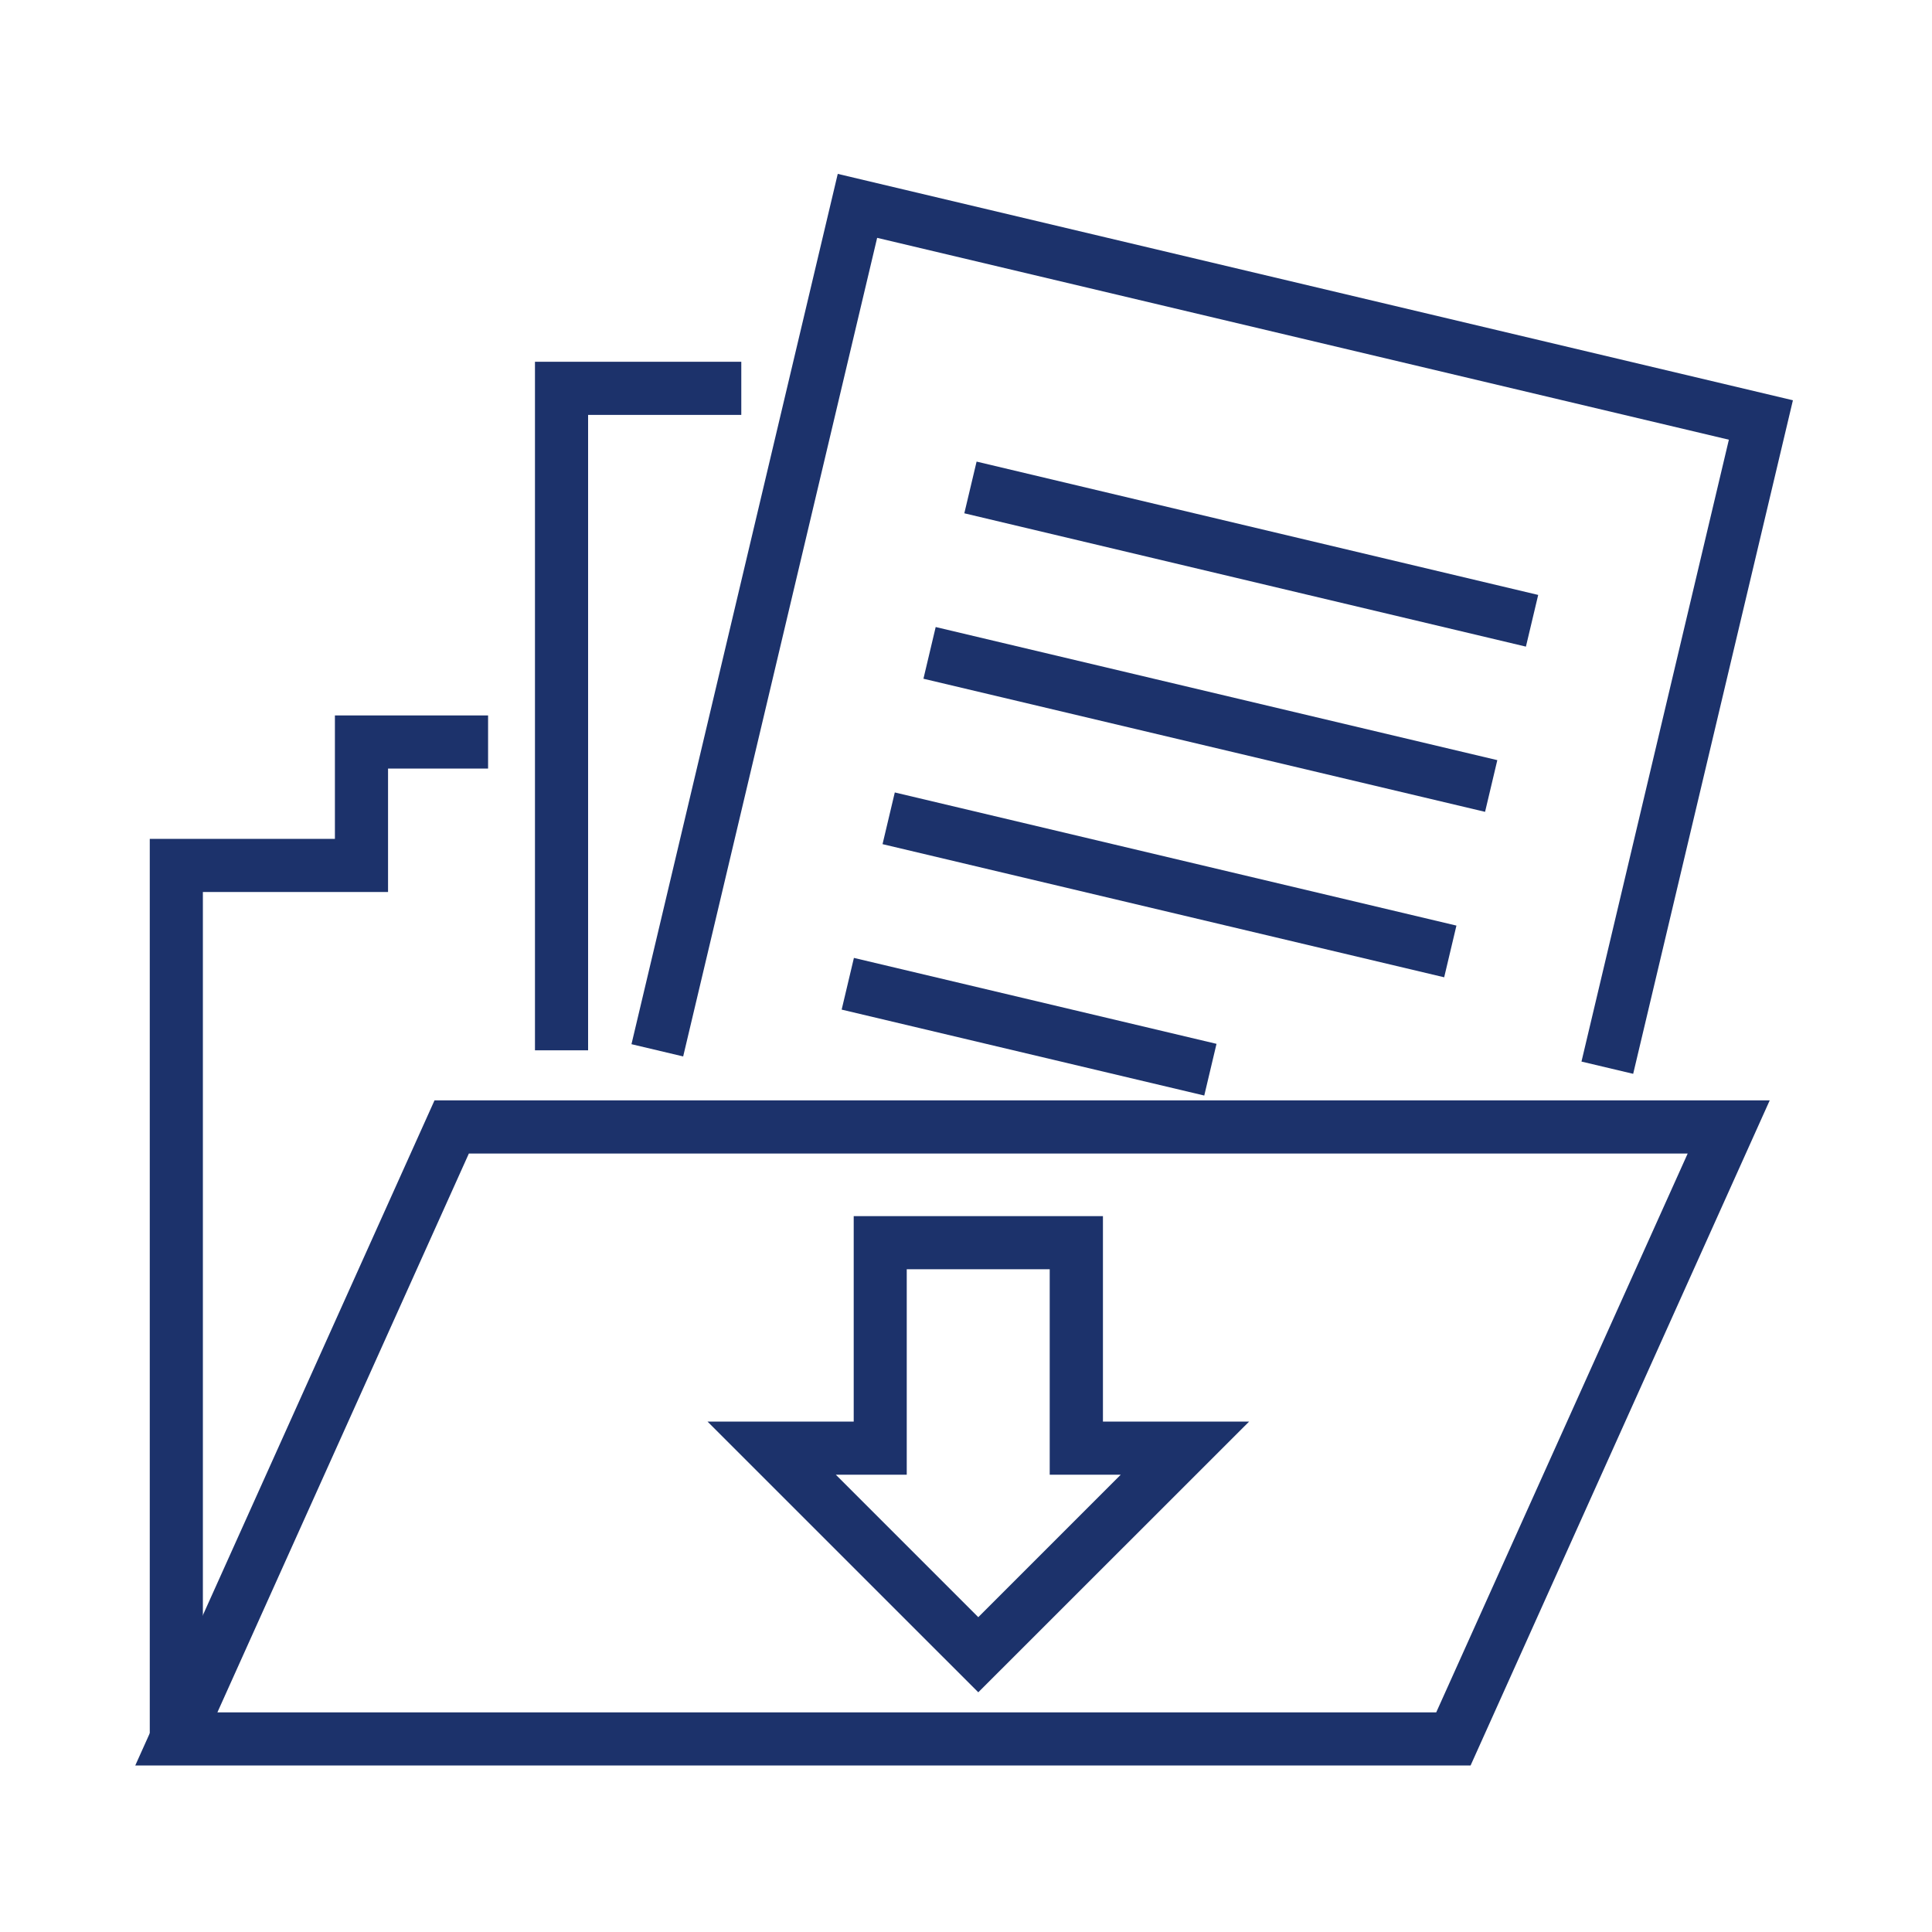 <svg xmlns="http://www.w3.org/2000/svg" width="100" height="100" viewBox="0 0 100 100">
  <g id="icon" transform="translate(-459 -838)">
    <g id="Group_5589" data-name="Group 5589" transform="translate(457.701 840.181)">
      <path id="Path_2571" data-name="Path 2571" d="M11.8,89.139H9.051v-47.9h9.583V34.85h7.928V37.6H21.384v6.389H11.8Z" fill="#1c326b"/>
      <path id="Path_2572" data-name="Path 2572" d="M31.739,52.183h-2.75V16.544H39.668v2.75H31.739Z" fill="#1c326b"/>
      <path id="Path_2573" data-name="Path 2573" d="M85.832,53.4l-2.676-.634,7.629-32.188L46.7,10.13,36.66,52.5l-2.676-.634L44.661,6.819,94.1,18.537Z" fill="#1c326b"/>
      <rect id="Rectangle_1882" data-name="Rectangle 1882" width="2.75" height="29.875" transform="matrix(0.231, -0.973, 0.973, 0.231, 51.212, 24.387)" fill="#1c326b"/>
      <rect id="Rectangle_1883" data-name="Rectangle 1883" width="2.75" height="29.875" transform="translate(49.096 32.95) rotate(-76.666)" fill="#1c326b"/>
      <rect id="Rectangle_1884" data-name="Rectangle 1884" width="2.75" height="29.876" transform="translate(46.979 41.512) rotate(-76.664)" fill="#1c326b"/>
      <rect id="Rectangle_1885" data-name="Rectangle 1885" width="2.75" height="19.288" transform="translate(44.863 50.076) rotate(-76.667)" fill="#1c326b"/>
      <path id="Path_2574" data-name="Path 2574" d="M77.416,89.2H8.3l15.49-34.427H92.9Zm-64.864-2.75H75.638L88.653,57.526H25.567Z" fill="#1c326b"/>
      <path id="Path_2575" data-name="Path 2575" d="M51.935,85.412,37.92,71.4h7.567V60.765h12.9V71.4h7.566ZM44.56,74.149l7.375,7.375,7.374-7.375H55.632V63.515h-7.4V74.149Z" fill="#1c326b"/>
    </g>
    <rect id="Rectangle_1886" data-name="Rectangle 1886" width="100" height="100" transform="translate(459 838)" fill="none"/>
  </g>
</svg>
